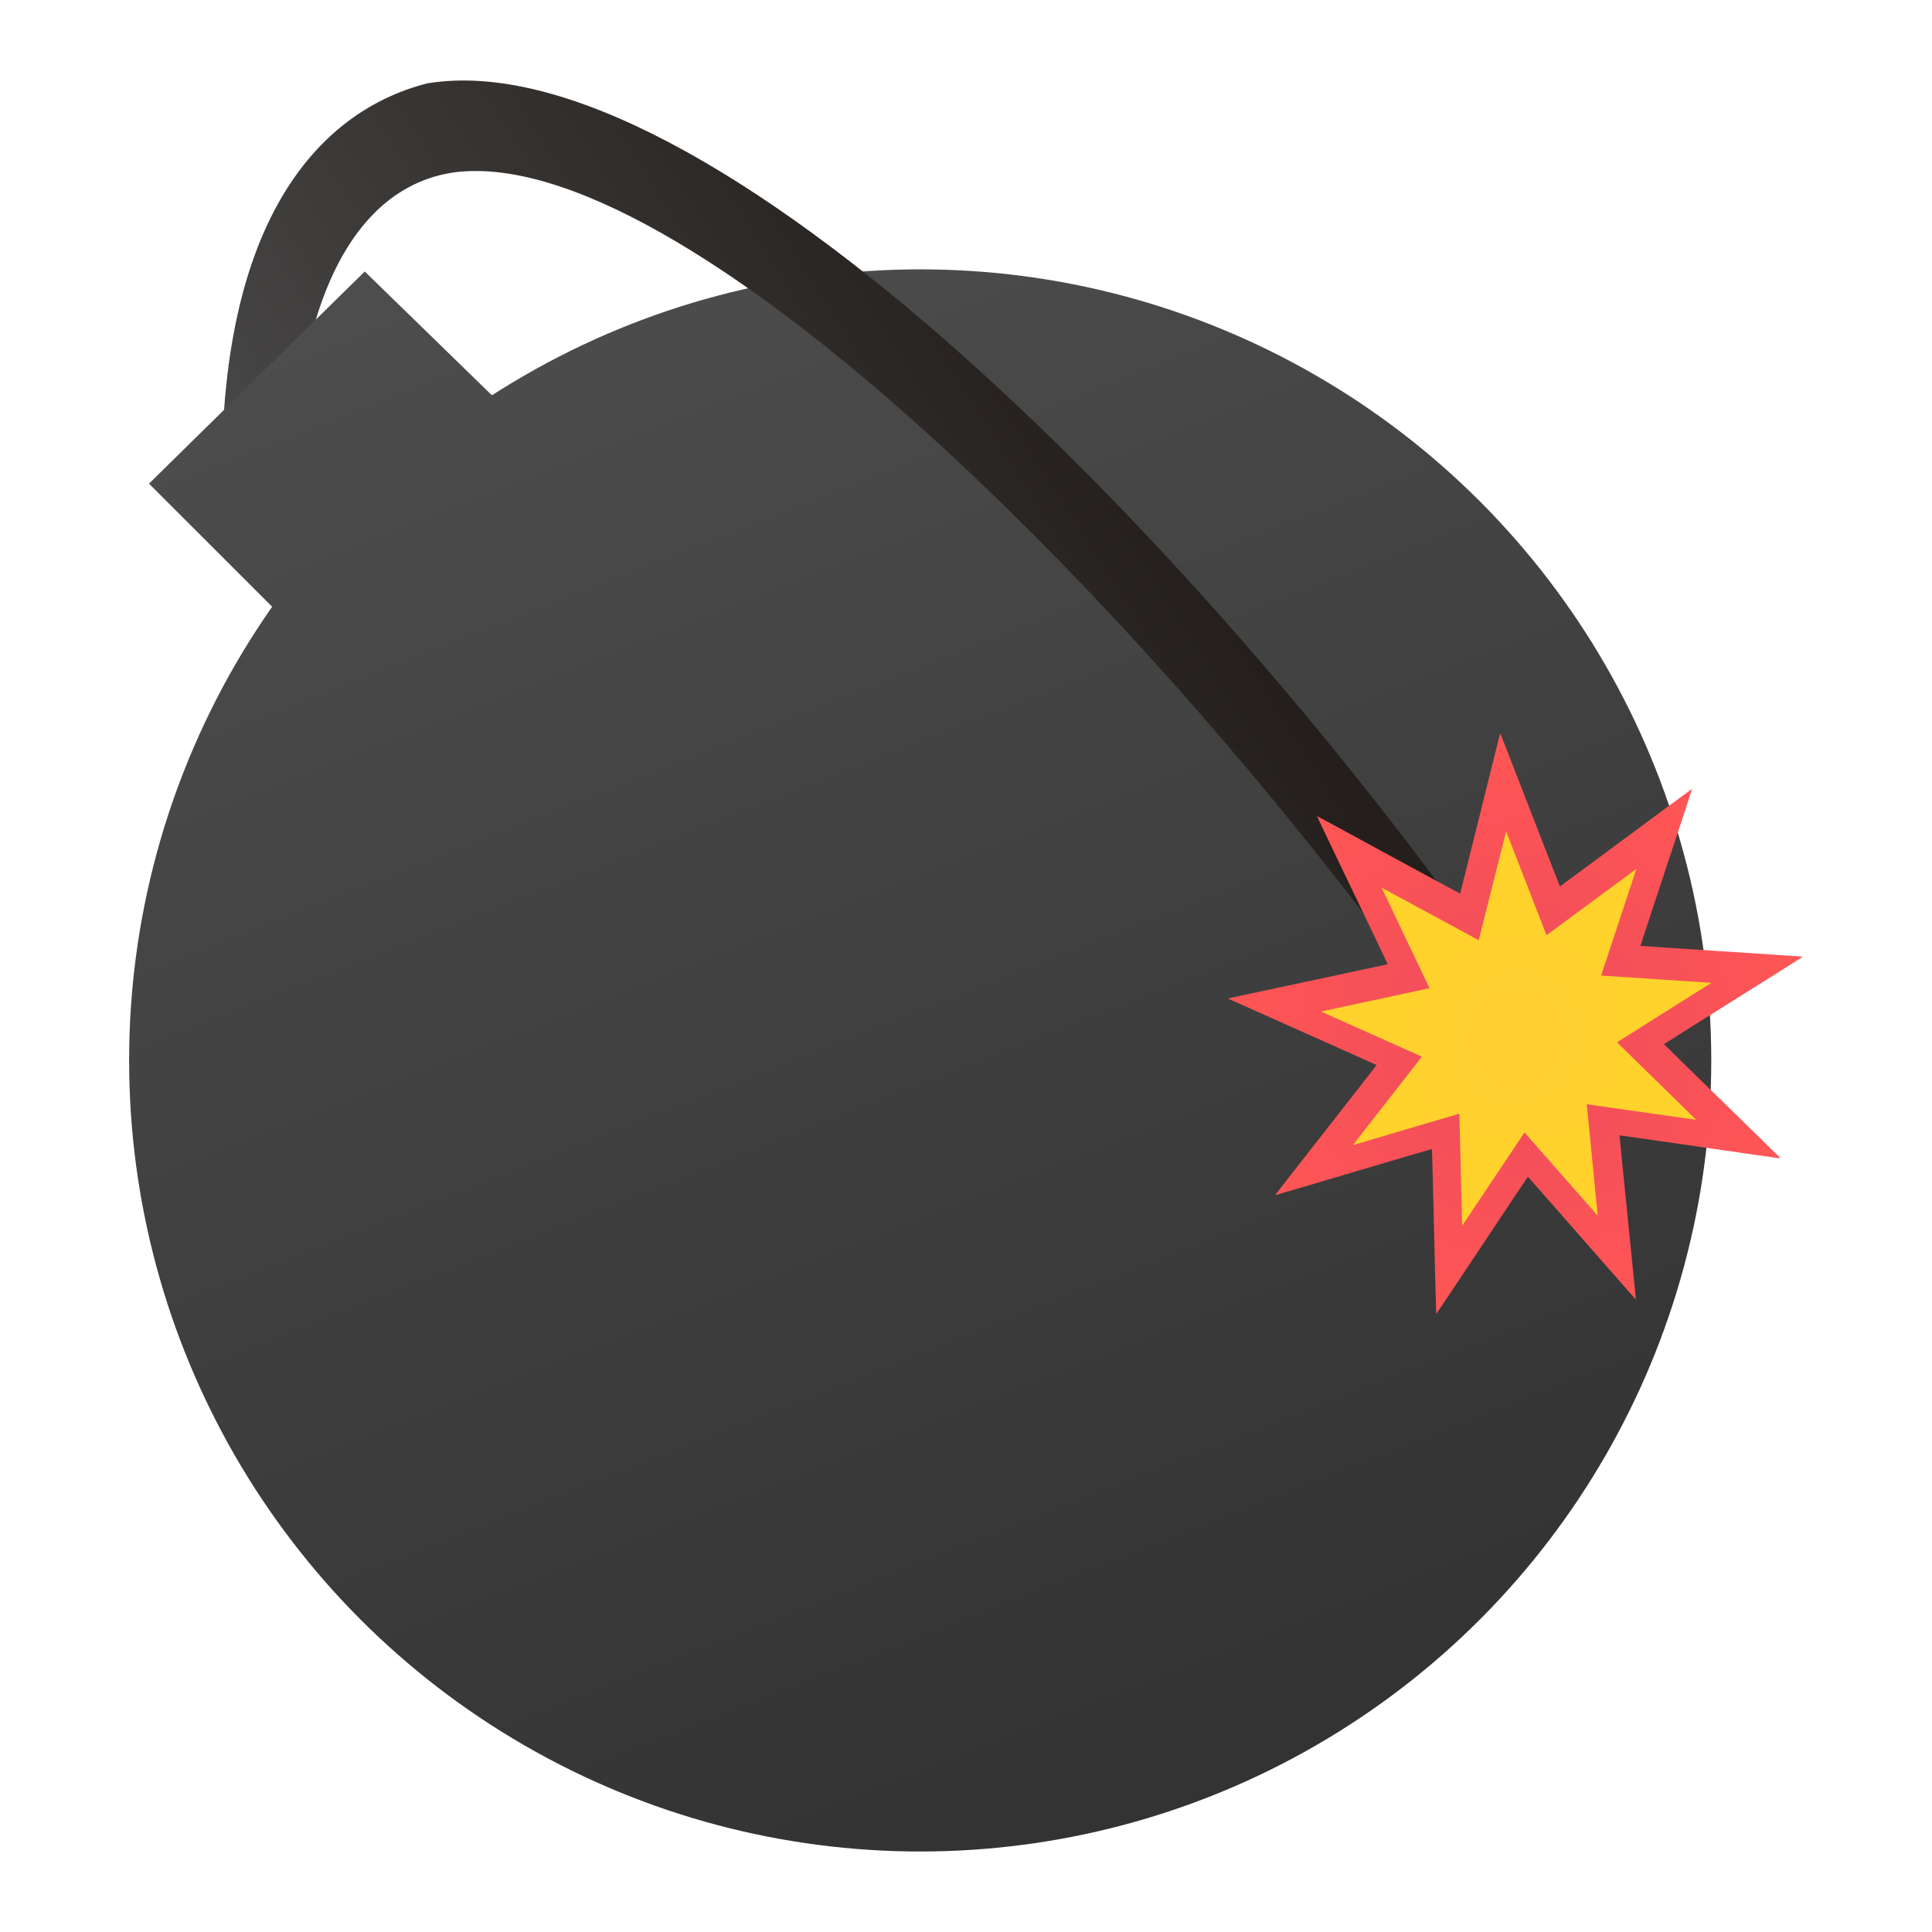 <svg enable-background="new 0 0 64 64" height="48" viewBox="0 0 48 48" width="48" xmlns="http://www.w3.org/2000/svg" xmlns:xlink="http://www.w3.org/1999/xlink"><linearGradient id="a" gradientUnits="userSpaceOnUse" x1="23.933" x2="8.791" y1="46.115" y2="7.606"><stop offset="0" stop-color="#333"/><stop offset="1" stop-color="#4d4d4d"/></linearGradient><radialGradient id="b" cx="47.015" cy="40.967" gradientTransform="matrix(1 0 0 .985 0 .61)" gradientUnits="userSpaceOnUse" r="15.734"><stop offset="0" stop-color="#ffce31"/><stop offset="1" stop-color="#ffd42a"/></radialGradient><radialGradient id="c" cx="47.015" cy="40.967" gradientTransform="matrix(1 0 0 .985 0 .61)" gradientUnits="userSpaceOnUse" r="15.734"><stop offset="0" stop-color="#ed4c5c"/><stop offset="1" stop-color="#f55"/></radialGradient><linearGradient id="d" gradientTransform="matrix(.675 .666 .714 -.63 -6.987 14.254)" gradientUnits="userSpaceOnUse" x1="29.598" x2="24.622" y1="26.466" y2="4.59"><stop offset="0" stop-color="#241f1c"/><stop offset="1" stop-color="#4d4d4d"/></linearGradient><circle cx="22.862" cy="26.346" fill="url(#a)" r="19.654"/><path d="m10.617 2.071c6.799-1.12 19.345 11.247 27.654 23.419l-1.708.877c-7.864-11.307-19.741-22.936-25.358-22.073-3.083.517-4.076 4.804-3.867 8.708l-1.797.009c-.333-7.321 2.281-10.227 5.075-10.94z" fill="url(#d)"/><path d="m3.702 12.016 5.36-5.271 3.395 3.305c-5.449 5.271 0 0-5.449 5.271z" fill="url(#a)"/><path d="m57.268 52.747c-.014.011-7.512-4.752-7.529-4.746-.017.006-2.73 8.465-2.747 8.465s-2.7-8.469-2.717-8.475c-.017-.006-7.532 4.73-7.546 4.719-.014-.011 3.375-8.223 3.366-8.239-.009-.015-8.811-1.218-8.814-1.236-.003-.018 7.871-4.13 7.875-4.148.003-.018-5.967-6.597-5.958-6.612.009-.015 8.685 1.896 8.698 1.884.014-.011-.33-8.888-.314-8.895.017-.006 5.434 7.035 5.452 7.035.018 0 5.46-7.021 5.477-7.015.017.006-.359 8.882-.345 8.893.014.011 8.696-1.869 8.705-1.853.009.015-5.984 6.573-5.981 6.591.003.018 7.863 4.158 7.86 4.176-.003.018-8.809 1.189-8.818 1.204-.009.015 3.351 8.239 3.337 8.251z" fill="url(#c)" transform="matrix(-.436 -.127 -.129 .443 63.455 13.599)"/><path d="m57.268 52.747-7.529-4.746-2.747 8.465-2.717-8.475-7.546 4.719 3.366-8.239-8.814-1.236 7.875-4.148-5.958-6.612 8.698 1.884-.314-8.895 5.452 7.035 5.477-7.015-.345 8.893 8.705-1.853-5.981 6.591 7.86 4.176-8.818 1.204z" fill="url(#b)" transform="matrix(-.296 -.086 -.088 .301 55.205 17.498)"/></svg>